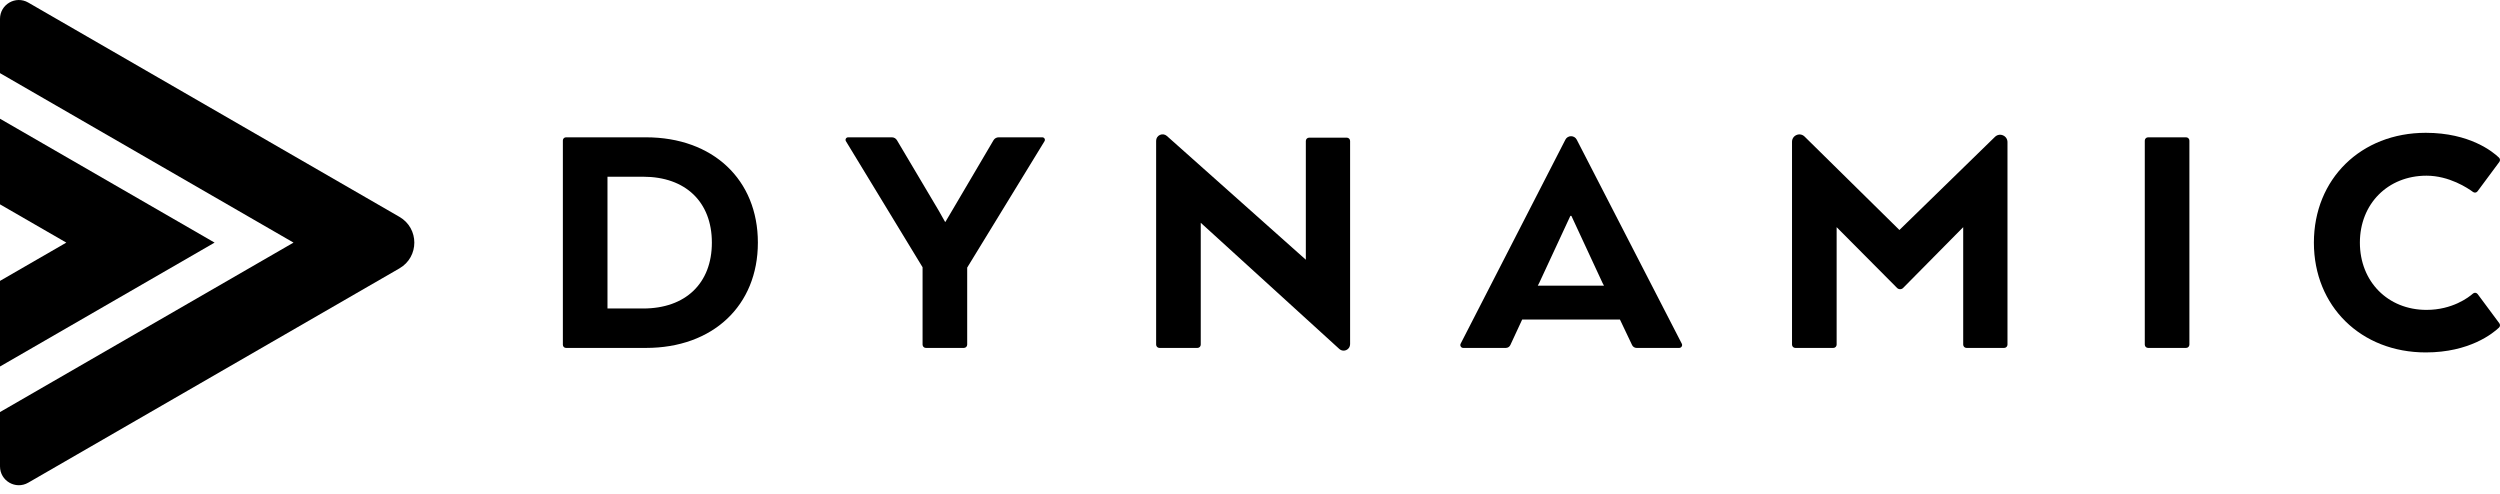 <svg width="243" height="48" viewBox="0 0 243 48" fill="none" xmlns="http://www.w3.org/2000/svg">
<path d="M28.53 23.581L0 40.053V45.332C0 46.741 1.524 47.621 2.744 46.917L38.827 26.086C40.754 24.973 40.754 22.192 38.827 21.079L2.744 0.248C1.525 -0.456 0 0.424 0 1.832V7.109L28.53 23.581Z" fill="black"/>
<path d="M0 11.54V19.862L6.445 23.582L0 27.303V35.624L20.858 23.582L0 11.54Z" fill="black"/>
<path d="M62.79 13.347H55.013C54.846 13.347 54.711 13.482 54.711 13.649V33.515C54.711 33.682 54.846 33.818 55.013 33.818H62.79C69.295 33.818 73.666 29.705 73.666 23.583C73.666 17.46 69.295 13.347 62.79 13.347ZM69.194 23.583C69.194 27.533 66.637 29.986 62.52 29.986H59.047V17.178H62.52C66.637 17.178 69.194 19.632 69.194 23.583Z" fill="black"/>
<path d="M101.315 13.347H97.064C96.862 13.347 96.673 13.455 96.57 13.629L92.555 20.45L91.888 21.575H91.866L91.23 20.45L87.183 13.628C87.08 13.454 86.891 13.347 86.69 13.347H82.436C82.346 13.347 82.264 13.396 82.219 13.473C82.175 13.552 82.177 13.648 82.224 13.725L89.674 25.977V33.497C89.674 33.674 89.818 33.818 89.994 33.818H93.689C93.867 33.818 94.011 33.674 94.011 33.497V26.01L101.527 13.725C101.574 13.648 101.576 13.552 101.532 13.473C101.487 13.396 101.405 13.347 101.315 13.347Z" fill="black"/>
<path d="M208.795 13.347H212.489C212.666 13.347 212.809 13.49 212.809 13.667V33.497C212.809 33.674 212.666 33.818 212.489 33.818H208.795C208.617 33.818 208.473 33.674 208.473 33.496V13.668C208.473 13.491 208.617 13.347 208.795 13.347Z" fill="black"/>
<path d="M240.83 28.588C240.776 28.515 240.695 28.468 240.609 28.459C240.518 28.45 240.439 28.476 240.375 28.534C239.95 28.906 238.371 30.121 235.853 30.121C232.103 30.121 229.381 27.371 229.381 23.583C229.381 19.813 232.103 17.077 235.853 17.077C238.066 17.077 239.88 18.29 240.384 18.663C240.521 18.763 240.715 18.734 240.818 18.593L242.936 15.738C243.032 15.609 243.019 15.435 242.905 15.325C242.316 14.758 240.062 12.909 235.786 12.909C229.484 12.909 224.91 17.398 224.91 23.583C224.91 29.768 229.484 34.256 235.786 34.256C240.034 34.256 242.308 32.407 242.905 31.84C243.018 31.73 243.032 31.556 242.937 31.426L240.83 28.588Z" fill="black"/>
<path d="M153.257 13.572C153.15 13.366 152.939 13.238 152.706 13.238H152.705C152.473 13.238 152.262 13.367 152.156 13.574L141.975 33.407C141.93 33.495 141.934 33.598 141.985 33.682C142.037 33.767 142.127 33.818 142.226 33.818H146.368C146.555 33.818 146.727 33.708 146.806 33.537L147.957 31.056H157.457L158.639 33.542C158.719 33.709 158.891 33.818 159.077 33.818H163.219C163.319 33.818 163.41 33.767 163.461 33.681C163.512 33.597 163.515 33.493 163.47 33.407L153.257 13.572ZM155.906 27.764H149.473L149.608 27.511L152.639 20.984H152.74L155.774 27.519L155.906 27.764Z" fill="black"/>
<path d="M130.909 13.38H127.248C127.071 13.38 126.927 13.524 126.927 13.701V25.245L113.421 13.216C113.232 13.05 112.976 13.011 112.747 13.112C112.519 13.215 112.376 13.434 112.376 13.685V33.497C112.376 33.674 112.52 33.818 112.697 33.818H116.392C116.569 33.818 116.713 33.674 116.713 33.497V21.654L130.18 33.918C130.299 34.025 130.448 34.082 130.601 34.082C130.686 34.082 130.773 34.063 130.857 34.027C131.087 33.925 131.23 33.705 131.23 33.454V13.702C131.23 13.524 131.086 13.38 130.909 13.38Z" fill="black"/>
<path d="M194.689 13.156C194.42 13.04 194.121 13.097 193.91 13.303L184.623 22.355L175.403 13.272C175.193 13.066 174.894 13.007 174.624 13.121C174.352 13.235 174.184 13.488 174.184 13.783V33.497C174.184 33.674 174.328 33.818 174.505 33.818H178.2C178.377 33.818 178.521 33.674 178.521 33.497V22.08L184.401 27.994C184.555 28.147 184.825 28.149 184.978 27.994L190.823 22.081V33.497C190.823 33.674 190.967 33.818 191.144 33.818H194.806C194.983 33.818 195.127 33.674 195.127 33.497V13.815C195.127 13.522 194.959 13.269 194.689 13.156Z" fill="black"/>
</svg>
